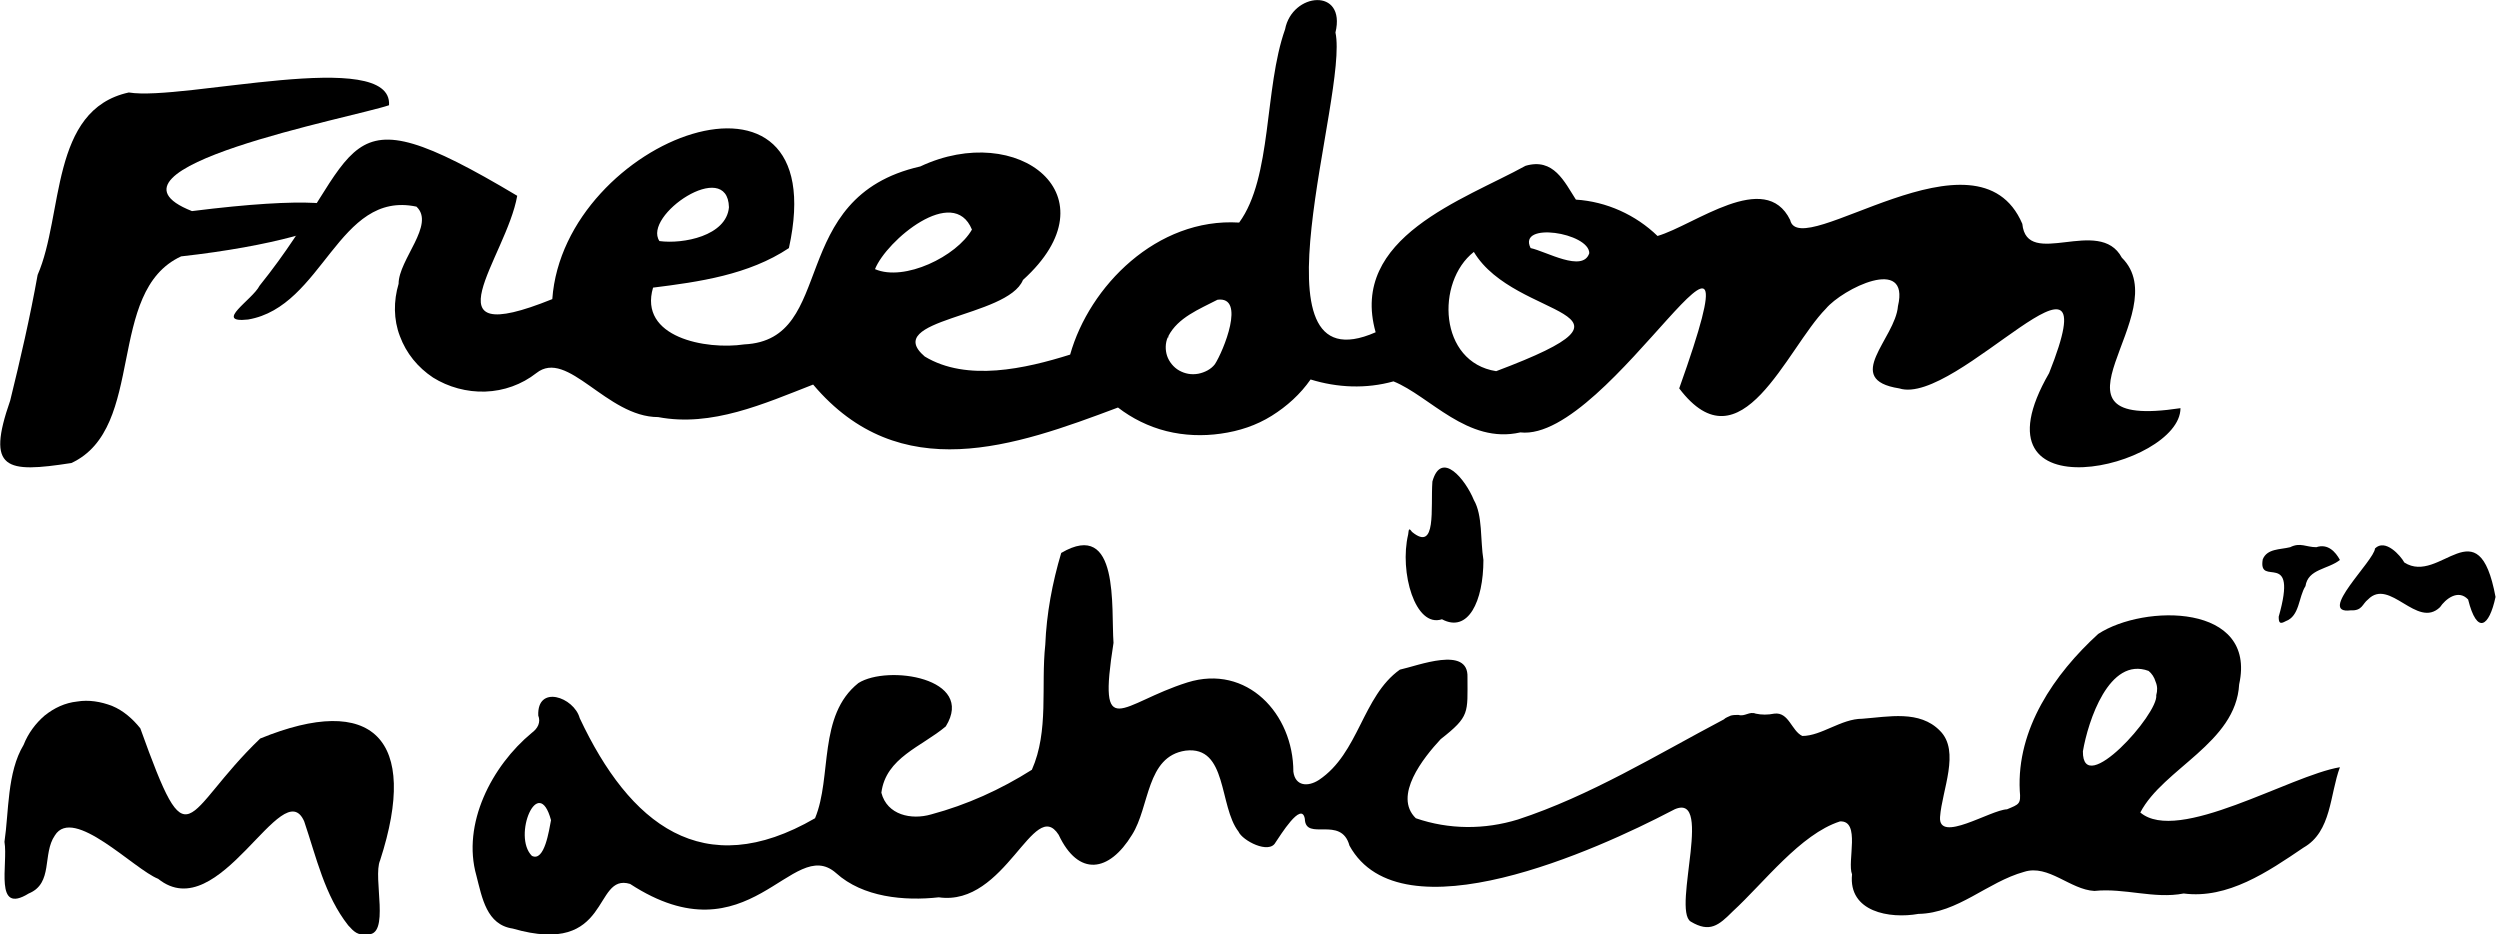 <?xml version="1.0" encoding="utf-8"?>
<!-- Generator: Adobe Illustrator 25.4.1, SVG Export Plug-In . SVG Version: 6.00 Build 0)  -->
<svg version="1.1" id="Layer_1" xmlns="http://www.w3.org/2000/svg" xmlns:xlink="http://www.w3.org/1999/xlink" x="0px" y="0px"
	 viewBox="0 0 392 146.5" style="enable-background:new 0 0 392 146.5;" xml:space="preserve">
<path d="M366.9,120.3c-1.6,4.3-1.3,10.1-5.7,12.6c-5.6,3.8-11.9,8.1-18.8,7.2c-4.6,0.9-9.3-0.9-14-0.4c-3.8-0.2-7.2-4.2-11-3
	c-5.8,1.6-10.4,6.5-16.6,6.6c-4.5,0.8-11-0.3-10.4-6.2c-0.8-2,1.4-8.5-1.9-8.3c-6.2,2-11.9,9.6-16.8,14.1c-2.2,2.2-3.6,3.4-6.6,1.6
	c-3-1.9,4-21.4-3.1-17.3c-11.3,5.9-42.3,20.1-50.4,5.4c-1.3-4.8-6.9-0.6-7-4.2c-0.5-2.9-3.9,2.7-4.6,3.7c-1,1.9-5.2-0.3-5.8-1.7
	c-3.1-4-1.7-13.5-8.3-12.7c-6.2,0.9-5.6,8.8-8.4,13.2c-3.6,5.9-8.4,6.6-11.5,0c-3.9-6.1-8.3,11.3-18.8,9.8c-5.4,0.6-11.9,0-16.1-3.8
	c-6.9-6.1-13.6,13.9-32.3,1.7c-5.9-1.8-2.8,11.5-18.4,7c-4.1-0.6-4.8-4.8-5.7-8.3c-2.3-8.1,2.4-17.2,8.7-22.4c0.4-0.3,0.8-0.7,1-1.2
	c0.2-0.5,0.2-1,0-1.5c-0.2-4.9,5.6-2.9,6.5,0.4c7.8,16.6,19.3,25.9,36.9,15.7c2.7-6.5,0.4-16.1,6.8-21.2c4.6-2.9,18.4-0.8,13.7,6.8
	c-3.8,3.2-9.4,4.9-10.1,10.4c0.9,3.5,4.7,4.3,7.8,3.4c5.6-1.5,10.9-3.9,15.8-7c2.7-6.1,1.4-13.1,2.1-19.6c0.2-4.9,1.1-9.7,2.5-14.4
	c9.2-5.4,7.8,8.7,8.2,14.1c-2.5,15.9,1.1,9.5,11.6,6.2c9.3-2.9,16.6,4.9,16.6,14c0.3,2.3,2.3,2.4,4,1.3c6.3-4.2,6.8-13.1,12.7-17.3
	c2.8-0.6,10.8-3.8,10.6,1.2c0,5.6,0.4,6.1-4.2,9.7c-2.7,2.9-7.5,8.9-3.9,12.4c5.2,1.8,10.8,1.8,16,0.2c11.3-3.7,21.7-10.1,32.3-15.7
	c0.3-0.3,0.7-0.4,1.1-0.6c0.4-0.1,0.8-0.1,1.2-0.1c1,0.3,1.7-0.6,2.7-0.2c0.9,0.2,1.9,0.2,2.9,0c2.3-0.3,2.7,2.7,4.4,3.5
	c3,0,6.1-2.7,9.4-2.7c4.1-0.3,9-1.4,12.2,1.9c3.2,3.2,0.3,9.3,0,13.5c-0.3,4.2,7.9-1.1,10.5-1.2c1.9-0.8,2.2-0.8,2-2.9
	c-0.5-9.7,5.4-18.3,12.3-24.6c7.2-4.7,24.9-4.8,22.1,7.9c-0.5,9.2-11.9,13.2-15.5,20.1C341.5,132.4,359.1,121.6,366.9,120.3
	L366.9,120.3z M326.6,117.8c-0.1,7.5,11.9-5.9,11.5-8.8c0.2-0.7,0.2-1.4-0.1-2.1c-0.2-0.7-0.6-1.3-1.1-1.7
	C330.7,102.9,327.4,113.1,326.6,117.8L326.6,117.8z M86.4,128.6c-2-7.4-6.1,2.5-3,5.6C85.4,135.2,86.1,130.1,86.4,128.6L86.4,128.6z
	"/>
<path d="M0.7,132c0.7-4.7,0.4-10.9,3-15.2c0.7-1.8,1.9-3.4,3.3-4.6c1.5-1.2,3.2-2,5.1-2.2c1.8-0.3,3.7,0,5.5,0.7
	c1.7,0.7,3.2,2,4.4,3.5c7.8,21.7,6.5,13.4,18.8,1.6c17.6-7.2,25,0,18.8,19.1c-1.2,2.7,1.7,12-2.1,11.6c-1.4,0.2-2-0.4-2.9-1.4
	c-3.7-4.7-5-10.7-6.9-16.3c-3.4-7.8-13.3,16.7-22.9,9c-3.8-1.5-13.3-11.5-16.2-6.8c-2,2.9-0.2,7.5-4.1,9.1
	C-1,143.5,1.3,135.5,0.7,132z"/>
<path d="M232.6,87.8c0,6.5-2.4,11.5-6.5,9.3c-4.2,1.4-6.7-7.4-5.3-13.3c0.1-0.8,0.1-1.1,0.6-0.4c3.9,3.2,2.9-3.7,3.2-7.9
	c1.4-5,5.2-0.3,6.5,2.9C232.5,80.8,232.1,84.7,232.6,87.8z"/>
<path d="M391.3,93.6c-1,4.7-2.9,6-4.3,0.4c-1.6-1.7-3.6,0-4.4,1.2c-3.6,3.5-7.9-4.7-11.3-1.2c-0.9,0.7-0.9,1.8-2.7,1.7
	c-5.4,0.7,3.7-7.8,3.8-9.7c1.6-1.6,4,1.1,4.6,2.2C382.6,91.8,388.6,79.1,391.3,93.6z"/>
<path d="M357.3,96.7c3.1-10.9-3.3-4.4-2.5-9c0.7-1.7,2.7-1.5,4.3-1.9c1.6-0.8,2.5,0,4.1,0c1.8-0.6,3,0.7,3.7,2
	c-1.9,1.5-5,1.4-5.4,4.1c-1.1,1.7-0.9,4.7-3.1,5.5C357.5,97.9,357.3,97.7,357.3,96.7z"/>
<path d="M209.4,5.1c2.1,9.8-14.2,56,6.3,47c-4.2-14.9,13.9-20.8,23.5-26.1c4.4-1.3,6.1,2.5,7.9,5.3c4.8,0.3,9.4,2.4,12.8,5.7
	c5.8-1.7,16.9-10.5,20.8-2.5c1.5,6.7,29.4-15.8,36.4,0.6c0.7,7.2,12.1-1.3,15.6,5.3c8.8,8.7-14.6,27.2,9.2,23.6
	c0,9.3-33.7,17.2-20.6-5.5c10-25.1-14.5,5.3-23.5,2.4c-9-1.4-0.6-7.8-0.2-12.9c1.9-8-8.7-2.7-11.3,0.4c-6.2,6.3-13.3,25.3-23,12.5
	c14.1-39.6-10.8,8.5-24.9,6.9c-8.3,1.9-14.2-5.7-19.9-8c-4.3,1.2-8.8,1-13-0.3c-1.6,2.3-3.7,4.2-6.1,5.7s-5.1,2.4-8,2.8
	c-2.8,0.4-5.7,0.3-8.5-0.4c-2.8-0.7-5.4-2-7.6-3.7c-16.2,6.1-34.2,12.5-47.8-3.6c-7.7,3-15.9,6.7-24.3,5.1
	c-8.1,0-14.2-10.8-19.1-6.9c-2.3,1.8-5.1,2.8-8,2.9c-2.9,0.1-5.8-0.7-8.2-2.2c-2.4-1.6-4.2-3.8-5.2-6.5c-1-2.6-1-5.5-0.2-8.2
	c0-3.8,5.8-9.3,2.8-12.1C53,29.8,50.7,48.1,38.9,50.1c-5.5,0.6,0.7-3.1,1.8-5.3c16.9-21,11.1-31.6,40.4-14.1
	c-1.7,9.7-14.8,24.4,5.5,16.2c1.8-25.3,44.4-41.1,37.1-8c-6.3,4.2-14.1,5.3-21.3,6.2c-2.3,7.8,8.3,9.8,14.3,8.9
	c14.7-0.7,6.4-23.1,27.6-27.9c15.3-7.2,30.7,4.6,16.1,17.8c-2.4,5.9-22.3,6.1-15.4,12c6.6,4,15.8,1.9,22.8-0.3
	c3-10.7,13.6-21.5,26.5-20.7c5.2-7.1,3.9-21,7.2-30.3C202.6-1.2,211.1-2,209.4,5.1L209.4,5.1z M234.6,58.2c26.3-9.9,3-7.8-3.5-18.7
	C225.1,44.2,225.6,56.8,234.6,58.2z M183.1,52.9c-0.4,0.9-0.4,2-0.1,2.9s1,1.8,1.9,2.3c0.9,0.5,1.9,0.7,3,0.5c1-0.2,2-0.7,2.6-1.5
	c1.3-2,4.9-10.7,0.4-10.1c-2.9,1.5-6.2,2.8-7.7,5.7V52.9z M114.3,32.5c-0.2-7.8-13.6,1.3-10.9,5.3C107.1,38.3,113.9,37,114.3,32.5z
	 M152.4,36c-2.9-7.1-13.4,1.7-15.2,6.2C141.8,44.2,150,40.2,152.4,36z M249.2,39.7c0-3.2-11.3-5-9.2-0.8
	C242.4,39.4,248.2,42.8,249.2,39.7z"/>
<path d="M30.1,33.1c36.7-4.6,27.1,3.9-1.7,7.1C16.5,45.7,23,67.1,11.2,72.6c-10.3,1.6-13.4,1.1-9.6-9.8c1.6-6.5,3.1-13,4.3-19.7
	c4.1-9.4,1.9-25.9,14.3-28.6c8.4,1.4,41.4-7.2,40.8,2C55.5,18.4,13.1,26.4,30.1,33.1z"/>
</svg>
